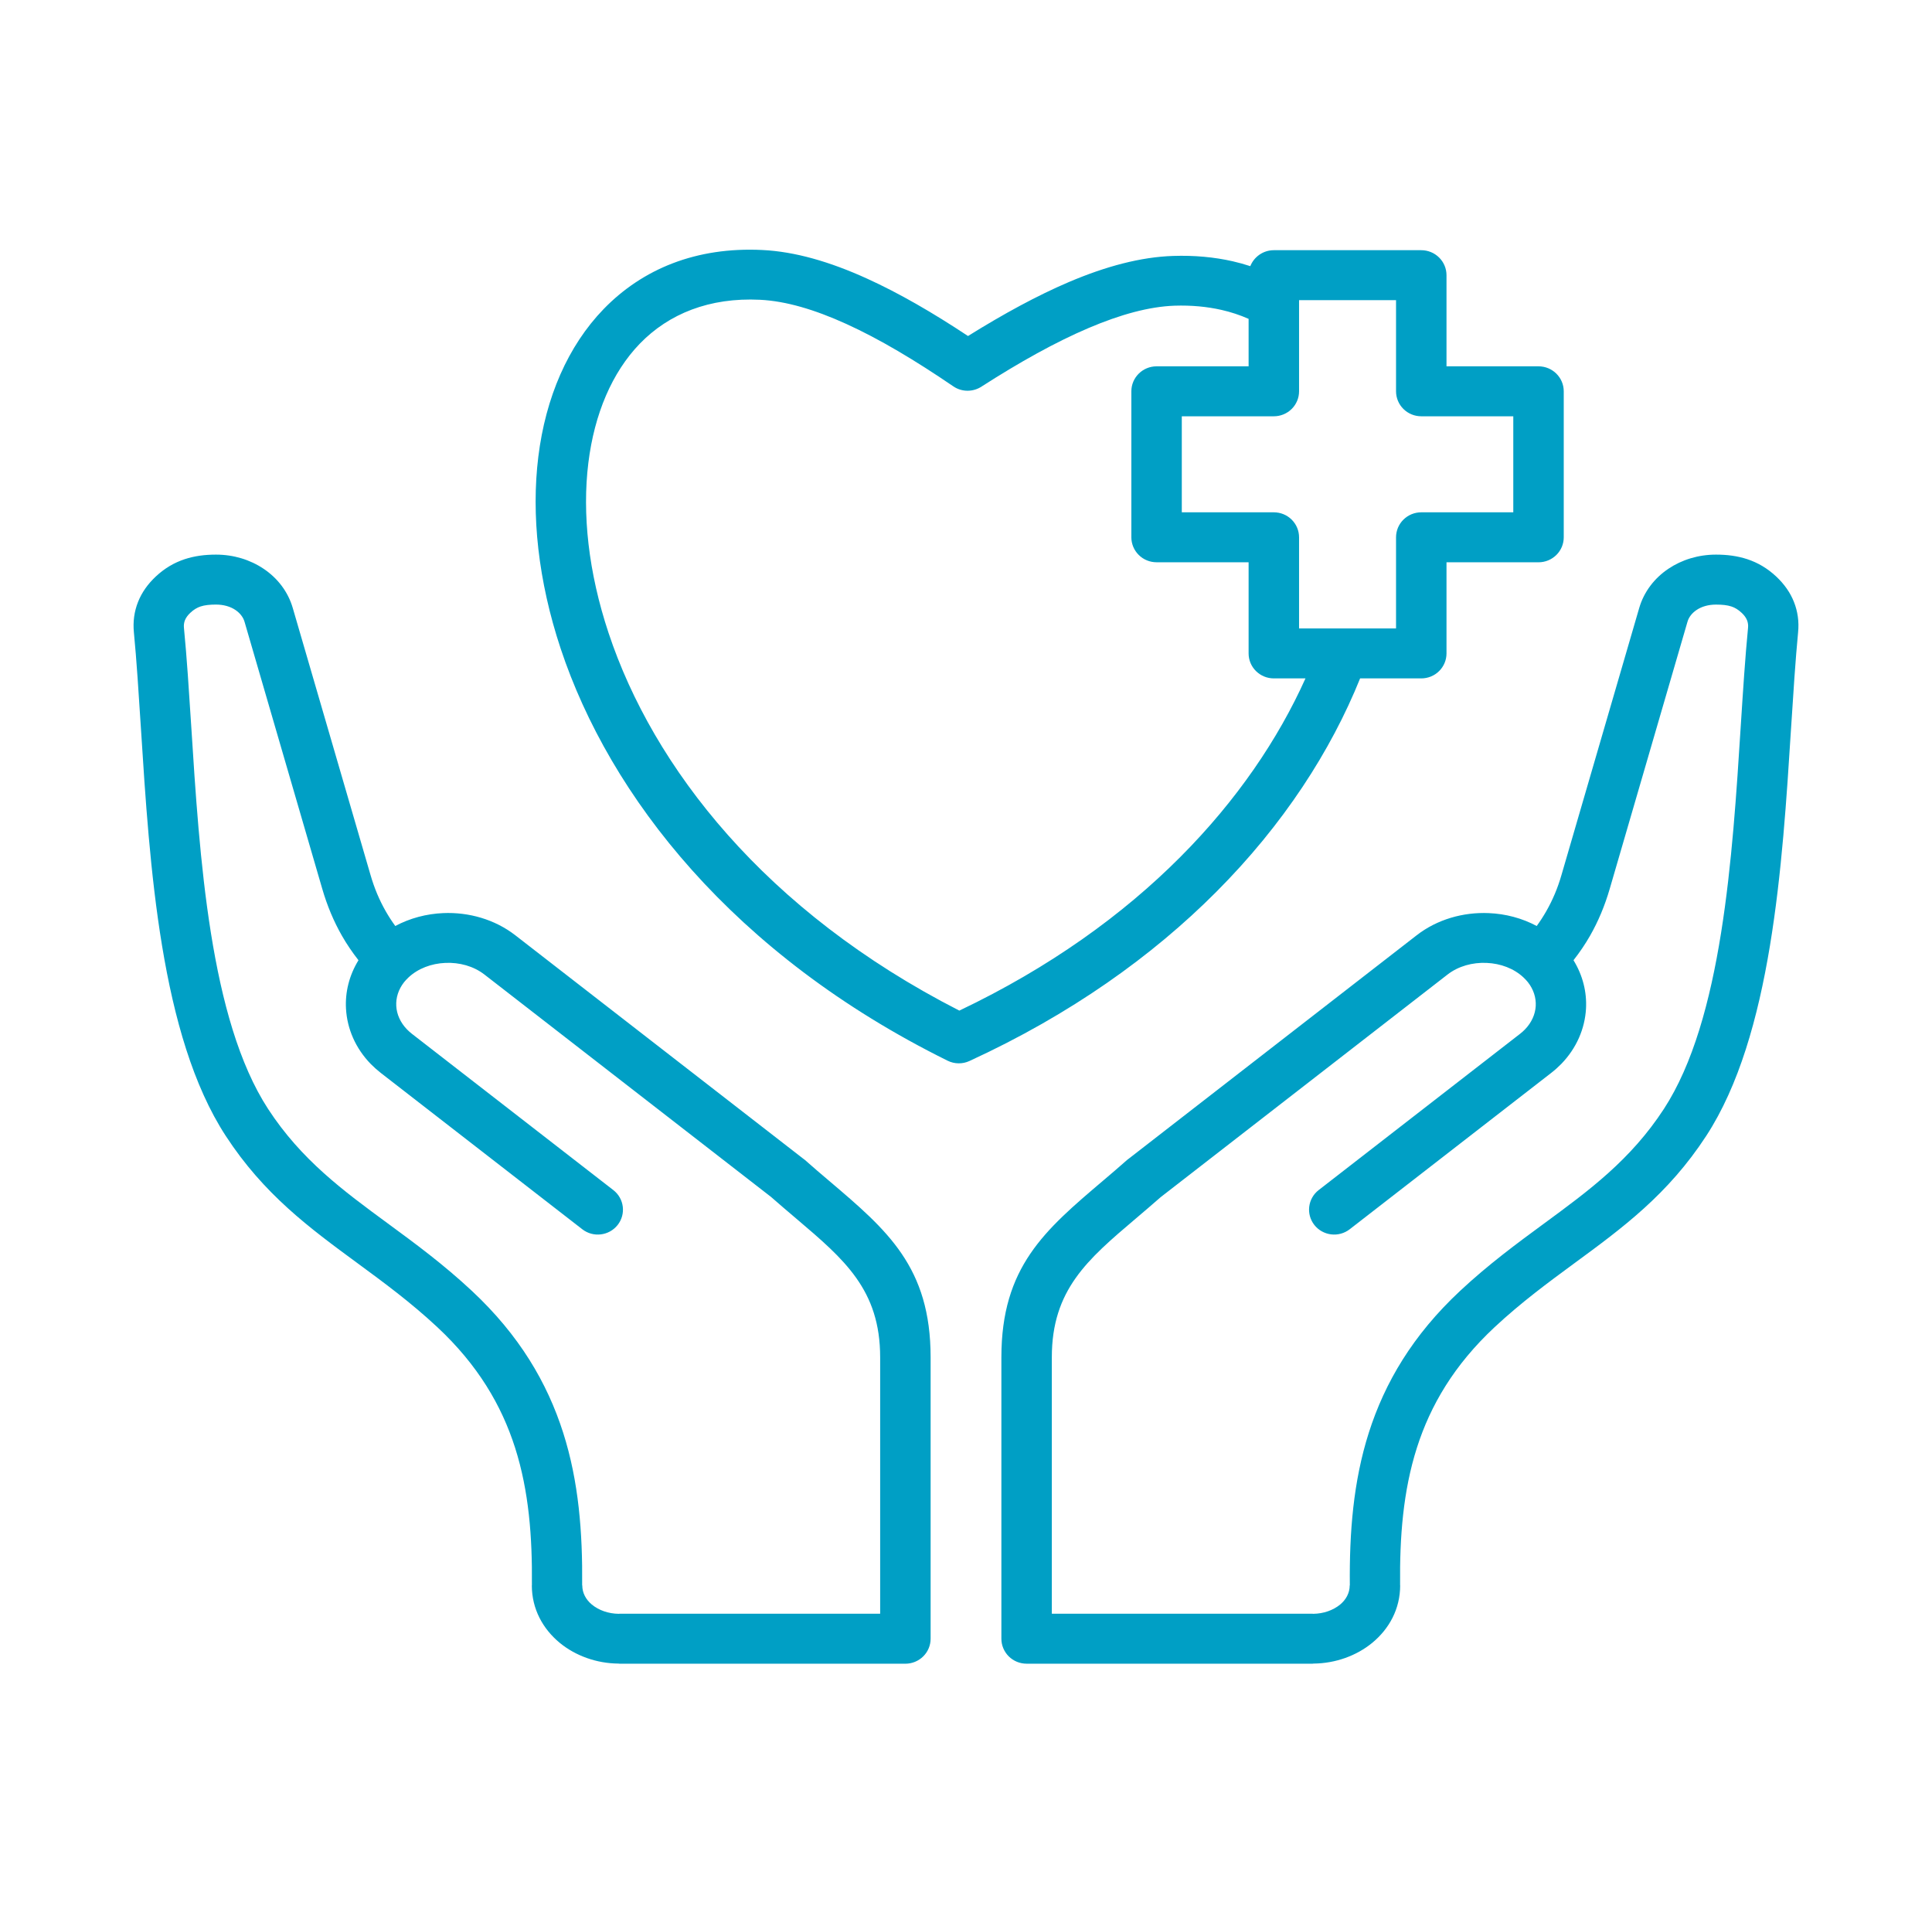 <svg xmlns="http://www.w3.org/2000/svg" fill="none" viewBox="0 0 102 101" height="101" width="102">
<path fill="#009FC5" d="M50.648 53.346C40.383 48.103 34.482 40.489 32.131 33.417C31.062 30.202 30.732 27.114 31.062 24.433C31.382 21.846 32.312 19.659 33.781 18.139C35.305 16.568 37.446 15.692 40.127 15.824C41.486 15.891 43.007 16.339 44.675 17.097C46.416 17.888 48.305 19.012 50.33 20.394C50.794 20.711 51.39 20.694 51.831 20.399C53.839 19.112 55.726 18.057 57.478 17.312C59.157 16.598 60.675 16.183 62.017 16.136C62.9 16.108 63.725 16.186 64.489 16.359C64.98 16.47 65.46 16.628 65.92 16.831V19.337H61.061C60.327 19.337 59.73 19.928 59.73 20.655V28.362C59.73 28.535 59.764 28.706 59.831 28.866C59.898 29.026 59.996 29.172 60.12 29.294C60.243 29.417 60.39 29.514 60.552 29.58C60.713 29.646 60.886 29.68 61.061 29.68H65.92V34.491C65.92 34.664 65.954 34.836 66.021 34.996C66.088 35.156 66.186 35.301 66.31 35.424C66.434 35.546 66.581 35.644 66.742 35.71C66.904 35.776 67.077 35.81 67.252 35.81H68.923C67.487 39.003 65.309 42.237 62.316 45.237C59.286 48.278 55.42 51.073 50.648 53.346ZM68.584 15.845V20.655C68.584 21.005 68.444 21.341 68.194 21.588C67.945 21.835 67.606 21.974 67.252 21.974H62.393V27.043H67.252C67.606 27.043 67.945 27.182 68.194 27.429C68.444 27.677 68.584 28.012 68.584 28.362V33.173H73.704V28.362C73.704 28.189 73.739 28.017 73.805 27.857C73.872 27.697 73.97 27.552 74.094 27.429C74.218 27.307 74.365 27.209 74.526 27.143C74.688 27.077 74.861 27.043 75.036 27.043H79.894V21.974H75.036C74.861 21.974 74.688 21.94 74.526 21.874C74.365 21.808 74.218 21.711 74.094 21.588C73.97 21.466 73.872 21.32 73.805 21.16C73.739 21 73.704 20.829 73.704 20.655V15.845H68.584ZM71.807 35.81H75.036C75.211 35.81 75.384 35.776 75.546 35.71C75.708 35.644 75.855 35.547 75.978 35.424C76.102 35.302 76.2 35.156 76.267 34.996C76.334 34.836 76.368 34.664 76.368 34.491V29.681H81.226C81.401 29.681 81.574 29.647 81.736 29.581C81.897 29.514 82.044 29.417 82.168 29.295C82.292 29.172 82.39 29.027 82.457 28.867C82.524 28.707 82.558 28.535 82.558 28.362V20.656C82.558 19.928 81.962 19.337 81.226 19.337H76.368V14.526C76.368 14.177 76.228 13.841 75.978 13.594C75.728 13.346 75.389 13.207 75.036 13.207H67.252C66.688 13.207 66.205 13.558 66.01 14.049C65.705 13.95 65.396 13.864 65.083 13.792C64.106 13.571 63.056 13.473 61.934 13.51C60.227 13.566 58.389 14.055 56.427 14.89C54.765 15.599 52.987 16.566 51.106 17.737C49.235 16.497 47.457 15.47 45.778 14.708C43.81 13.812 41.968 13.281 40.252 13.197C36.748 13.023 33.915 14.203 31.866 16.317C29.988 18.259 28.807 20.969 28.42 24.115C28.044 27.168 28.409 30.649 29.602 34.242C32.192 42.026 38.702 50.392 50.032 55.992C50.21 56.08 50.406 56.127 50.605 56.129C50.804 56.132 51.001 56.09 51.181 56.007C56.527 53.55 60.841 50.46 64.21 47.082C67.769 43.516 70.268 39.626 71.807 35.81ZM92.288 33.136C92.302 33.001 92.284 32.865 92.235 32.739C92.18 32.605 92.086 32.473 91.951 32.349C91.773 32.181 91.596 32.075 91.407 32.013C91.193 31.942 90.922 31.914 90.595 31.914C90.195 31.914 89.84 32.017 89.571 32.198C89.335 32.357 89.162 32.572 89.091 32.82L84.986 46.916C84.725 47.812 84.382 48.632 83.945 49.397C83.691 49.842 83.398 50.271 83.073 50.687C83.562 51.481 83.782 52.367 83.733 53.248C83.672 54.299 83.235 55.328 82.429 56.16C82.261 56.331 82.081 56.492 81.891 56.639L71.255 64.89C70.977 65.104 70.625 65.201 70.276 65.158C69.927 65.115 69.609 64.938 69.392 64.663C68.942 64.091 69.044 63.264 69.621 62.818L80.257 54.567C80.348 54.496 80.434 54.419 80.514 54.336C80.864 53.973 81.054 53.538 81.079 53.105C81.103 52.67 80.966 52.227 80.665 51.845C80.597 51.761 80.522 51.681 80.443 51.606C79.933 51.121 79.221 50.859 78.488 50.828C77.746 50.794 76.996 50.998 76.423 51.442L61.28 63.191L61.272 63.198C60.895 63.532 60.41 63.943 59.945 64.339C57.419 66.483 55.531 68.087 55.531 71.647V85.181H69.309V85.187H69.332C69.871 85.181 70.383 85.002 70.754 84.697C71.059 84.443 71.258 84.092 71.258 83.686H71.264V83.671C71.239 80.906 71.442 78.215 72.266 75.628C73.108 72.988 74.581 70.48 77.086 68.141C78.593 66.734 80.09 65.635 81.535 64.573C83.883 62.849 86.092 61.227 87.845 58.537C90.921 53.814 91.465 45.241 91.906 38.281C92.024 36.455 92.132 34.739 92.288 33.136ZM94.71 31.771C94.516 31.279 94.2 30.831 93.774 30.431C93.304 29.993 92.805 29.703 92.251 29.518C91.722 29.345 91.182 29.276 90.596 29.276C89.663 29.276 88.79 29.548 88.083 30.023C87.344 30.519 86.792 31.236 86.541 32.098L82.436 46.195C82.239 46.877 81.974 47.507 81.635 48.1C81.481 48.369 81.313 48.629 81.131 48.88C80.355 48.465 79.483 48.236 78.602 48.2C77.257 48.141 75.877 48.526 74.789 49.373L59.646 61.121C59.597 61.155 59.549 61.191 59.504 61.23C59.079 61.605 58.65 61.975 58.217 62.34C55.157 64.939 52.868 66.882 52.868 71.647V86.5C52.868 86.674 52.902 86.845 52.969 87.005C53.036 87.165 53.134 87.311 53.257 87.434C53.381 87.556 53.528 87.653 53.69 87.72C53.851 87.786 54.025 87.82 54.2 87.82H69.309V87.814H69.354C70.506 87.803 71.619 87.401 72.45 86.717C73.344 85.979 73.922 84.929 73.922 83.686H73.918V83.65C73.894 81.14 74.074 78.716 74.805 76.423C75.519 74.183 76.772 72.05 78.907 70.057C80.313 68.746 81.739 67.697 83.117 66.684C85.67 64.811 88.067 63.048 90.082 59.957C93.53 54.666 94.099 45.712 94.559 38.444C94.679 36.583 94.79 34.834 94.93 33.383C94.987 32.814 94.911 32.274 94.71 31.771ZM46.468 85.182V71.648C46.468 68.087 44.58 66.484 42.055 64.34C41.59 63.944 41.107 63.535 40.727 63.199L40.719 63.191L25.577 51.443C25.003 50.998 24.254 50.794 23.511 50.828C22.778 50.859 22.066 51.121 21.556 51.606C21.477 51.682 21.403 51.761 21.334 51.845C21.033 52.228 20.896 52.67 20.921 53.105C20.945 53.539 21.135 53.974 21.485 54.336C21.569 54.422 21.656 54.5 21.743 54.568L32.379 62.819C32.956 63.264 33.059 64.092 32.608 64.663C32.156 65.235 31.322 65.336 30.745 64.89L20.108 56.639C19.919 56.491 19.739 56.331 19.57 56.16C18.764 55.328 18.327 54.299 18.267 53.248C18.217 52.367 18.438 51.481 18.926 50.687C18.601 50.271 18.308 49.842 18.054 49.397C17.617 48.632 17.274 47.812 17.013 46.916L12.91 32.82C12.837 32.572 12.664 32.357 12.428 32.197C12.16 32.017 11.805 31.913 11.404 31.913C11.077 31.913 10.806 31.942 10.592 32.012C10.403 32.075 10.226 32.18 10.048 32.348C9.914 32.473 9.819 32.605 9.764 32.739C9.715 32.865 9.697 33.001 9.711 33.136C9.867 34.739 9.975 36.455 10.093 38.281C10.534 45.241 11.078 53.814 14.154 58.537C15.908 61.227 18.116 62.848 20.464 64.573C21.91 65.635 23.407 66.735 24.913 68.141C27.418 70.48 28.891 72.989 29.733 75.628C30.558 78.215 30.76 80.906 30.735 83.671V83.686H30.741C30.741 84.092 30.939 84.443 31.245 84.697C31.616 85.003 32.127 85.182 32.666 85.187H32.69V85.182L46.468 85.182ZM43.783 62.34C43.349 61.975 42.92 61.605 42.496 61.23C42.451 61.191 42.403 61.154 42.353 61.121L27.21 49.373C26.122 48.527 24.742 48.141 23.398 48.199C22.516 48.237 21.645 48.466 20.869 48.88C20.686 48.63 20.518 48.369 20.364 48.1C20.025 47.507 19.762 46.877 19.564 46.195L15.458 32.098C15.208 31.236 14.657 30.519 13.916 30.023C13.21 29.548 12.336 29.276 11.404 29.276C10.818 29.276 10.278 29.345 9.749 29.518C9.195 29.703 8.695 29.993 8.226 30.431C7.799 30.831 7.484 31.279 7.289 31.771C7.088 32.274 7.014 32.815 7.069 33.384C7.21 34.835 7.321 36.584 7.44 38.444C7.902 45.712 8.47 54.666 11.917 59.957C13.932 63.049 16.332 64.812 18.882 66.685C20.26 67.698 21.686 68.746 23.092 70.058C25.227 72.05 26.48 74.183 27.195 76.424C27.926 78.717 28.105 81.141 28.082 83.651V83.686H28.078C28.078 84.929 28.656 85.979 29.55 86.718C30.381 87.402 31.494 87.804 32.646 87.814H32.691V87.821H47.8C47.975 87.821 48.148 87.787 48.31 87.72C48.471 87.654 48.618 87.557 48.742 87.434C48.866 87.312 48.964 87.166 49.031 87.006C49.098 86.846 49.132 86.674 49.132 86.501V71.648C49.132 66.883 46.843 64.939 43.783 62.34Z" clip-rule="evenodd" fill-rule="evenodd"></path>
</svg>
